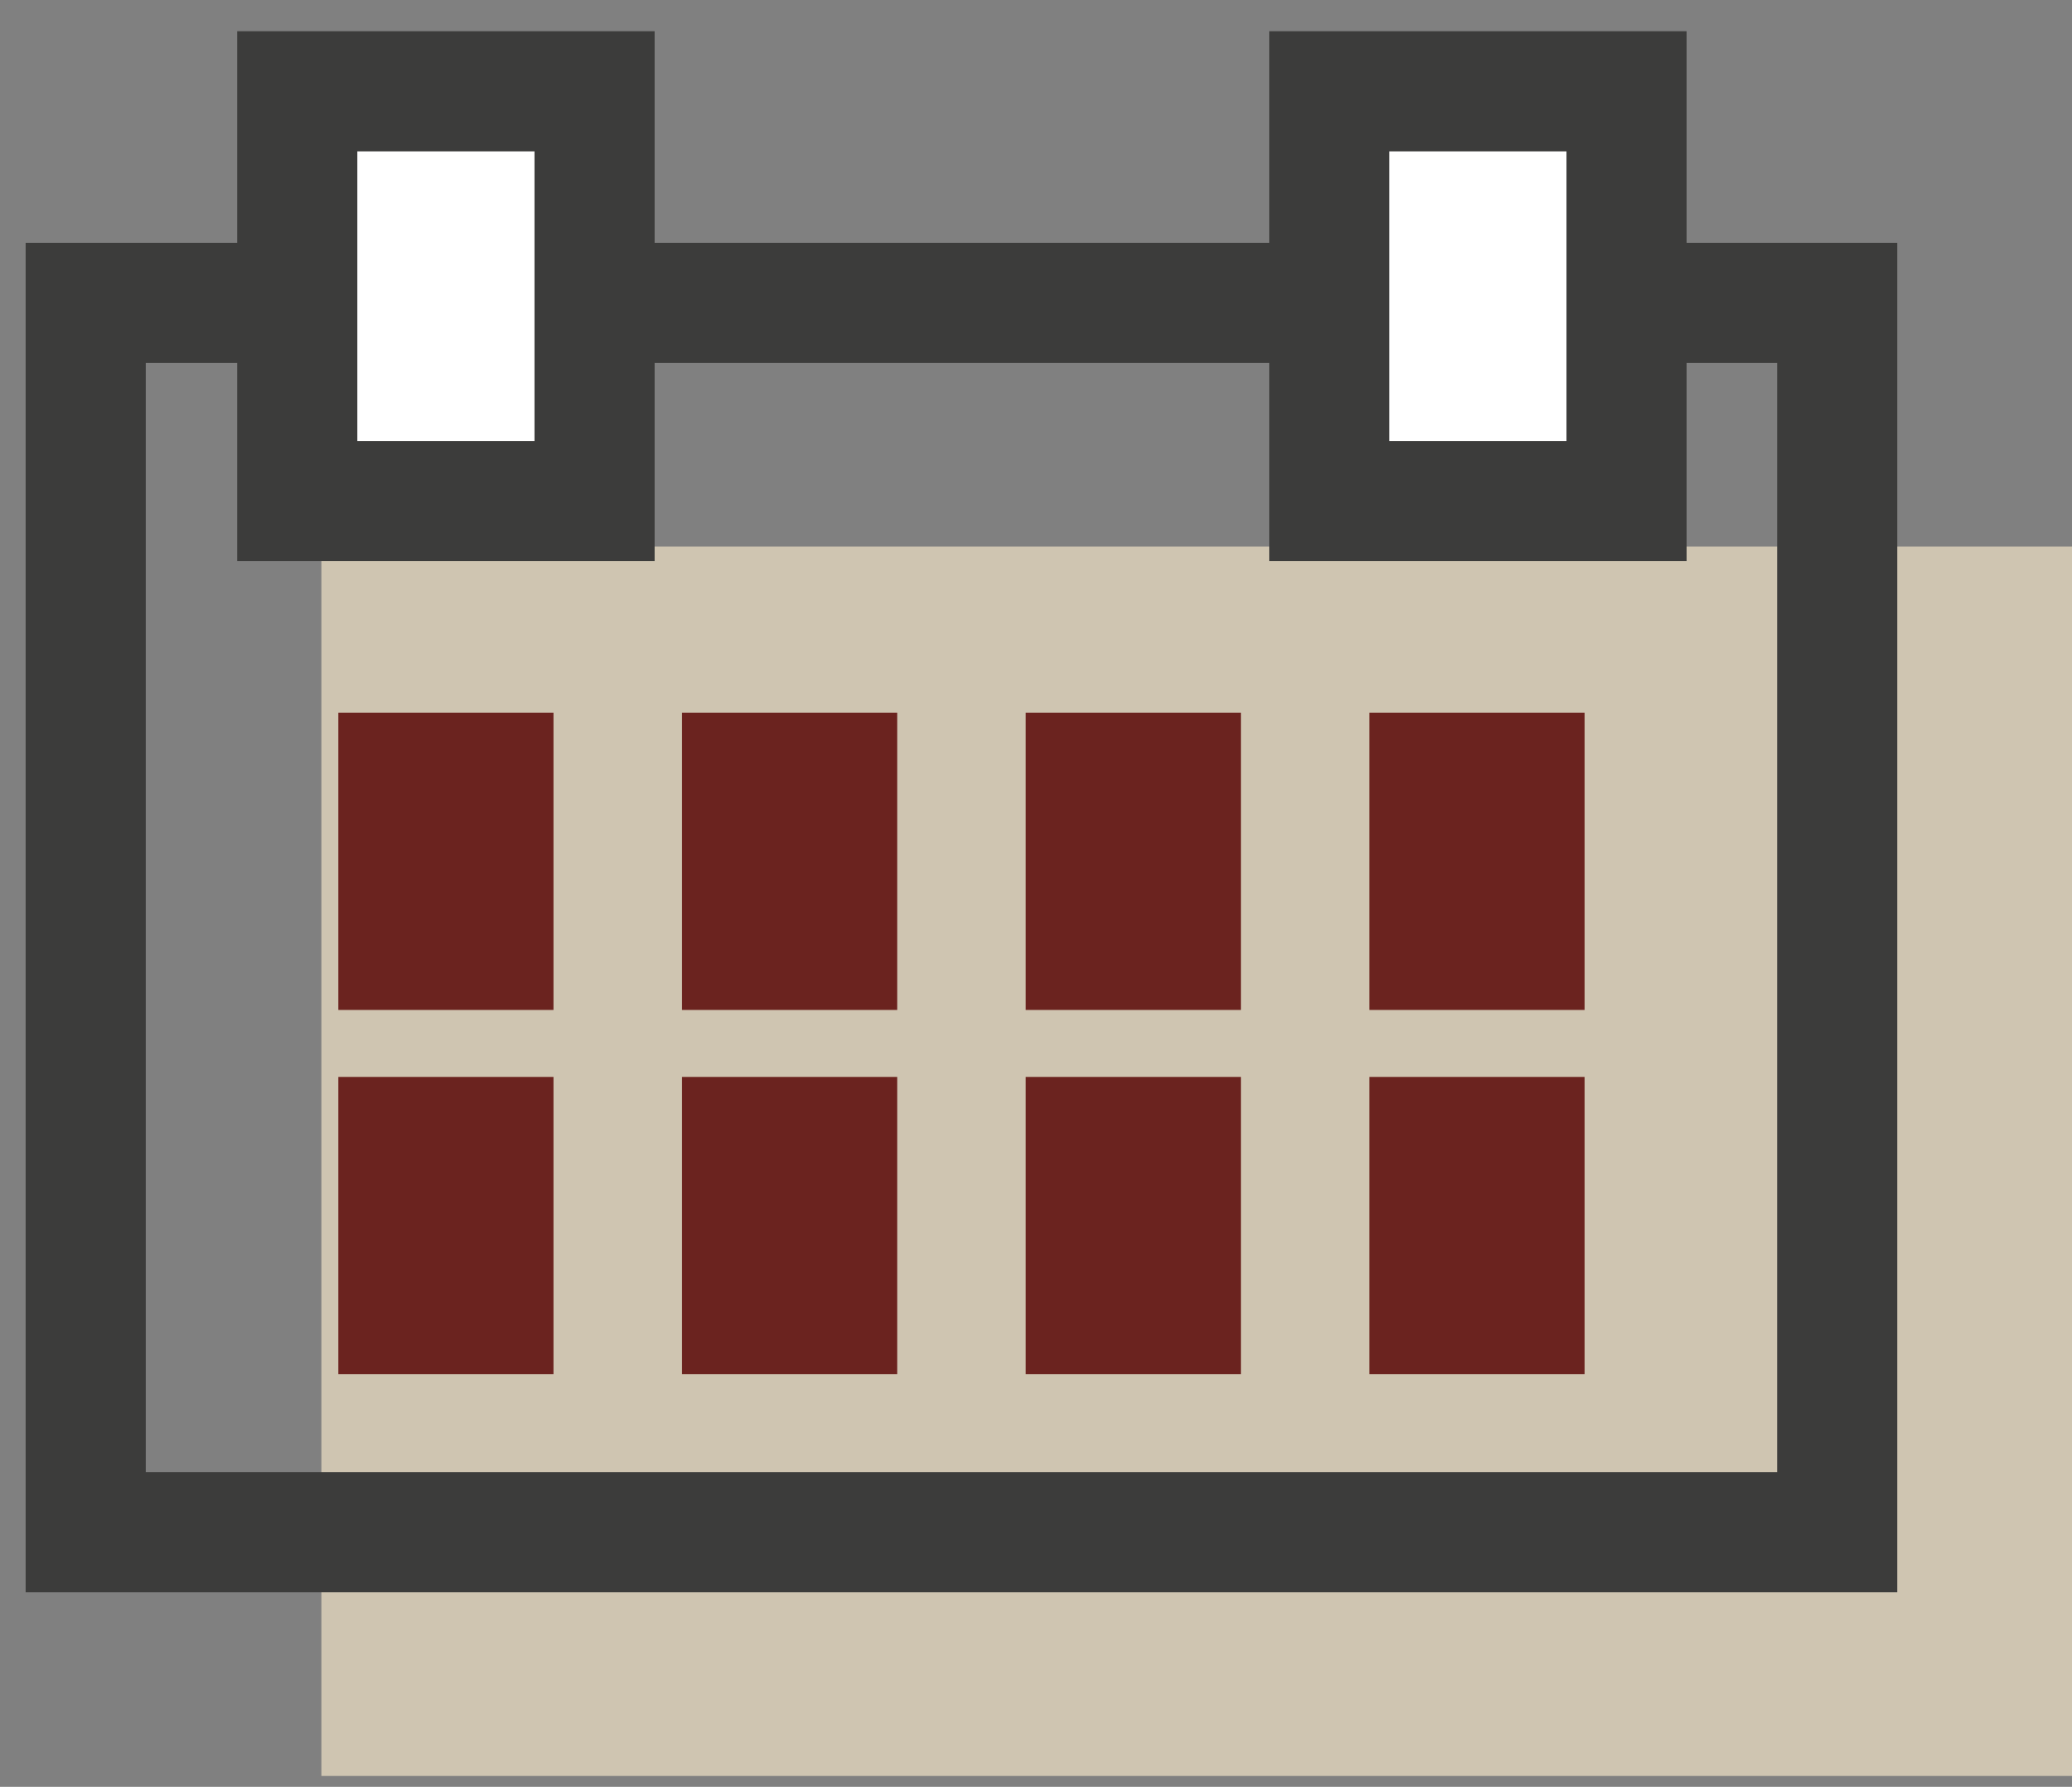 <svg width="138" height="119" viewBox="0 0 138 119" fill="none" xmlns="http://www.w3.org/2000/svg">
<rect x="0" y="0" width="138" height="119" fill="#808080" stroke="none"/>
<g id="icon" clip-path="url(#clip0_1_605)">
<path id="Vector" d="M138.06 36.403H21.405V118.276H138.06V36.403Z" fill="#CFC5B1"/>
<path id="Vector_2" d="M122.363 20.171H5.708V102.044H122.363V20.171Z" stroke="#3C3C3B" stroke-width="8" stroke-miterlimit="10"/>
<path id="Vector_3" d="M39.599 6.08H19.799V33.371H39.599V6.08Z" fill="white" stroke="#3C3C3B" stroke-width="8" stroke-miterlimit="10"/>
<path id="Vector_4" d="M108.331 6.08H88.532V33.371H108.331V6.08Z" fill="white" stroke="#3C3C3B" stroke-width="8" stroke-miterlimit="10"/>
<path id="Vector_5" d="M36.863 47.462H22.534V67.261H36.863V47.462Z" fill="#6B231F"/>
<path id="Vector_6" d="M36.863 71.721H22.534V91.52H36.863V71.721Z" fill="#6B231F"/>
<path id="Vector_7" d="M59.755 47.462H45.425V67.261H59.755V47.462Z" fill="#6B231F"/>
<path id="Vector_8" d="M59.755 71.721H45.425V91.52H59.755V71.721Z" fill="#6B231F"/>
<path id="Vector_9" d="M82.646 47.462H68.316V67.261H82.646V47.462Z" fill="#6B231F"/>
<path id="Vector_10" d="M82.646 71.721H68.316V91.52H82.646V71.721Z" fill="#6B231F"/>
<path id="Vector_11" d="M105.536 47.462H91.207V67.261H105.536V47.462Z" fill="#6B231F"/>
<path id="Vector_12" d="M105.536 71.721H91.207V91.52H105.536V71.721Z" fill="#6B231F"/>
</g>
<defs>
<clipPath id="clip0_1_605">
<rect width="138" height="117.904" fill="white" transform="translate(0 0.372)"/>
</clipPath>
</defs>
</svg>
